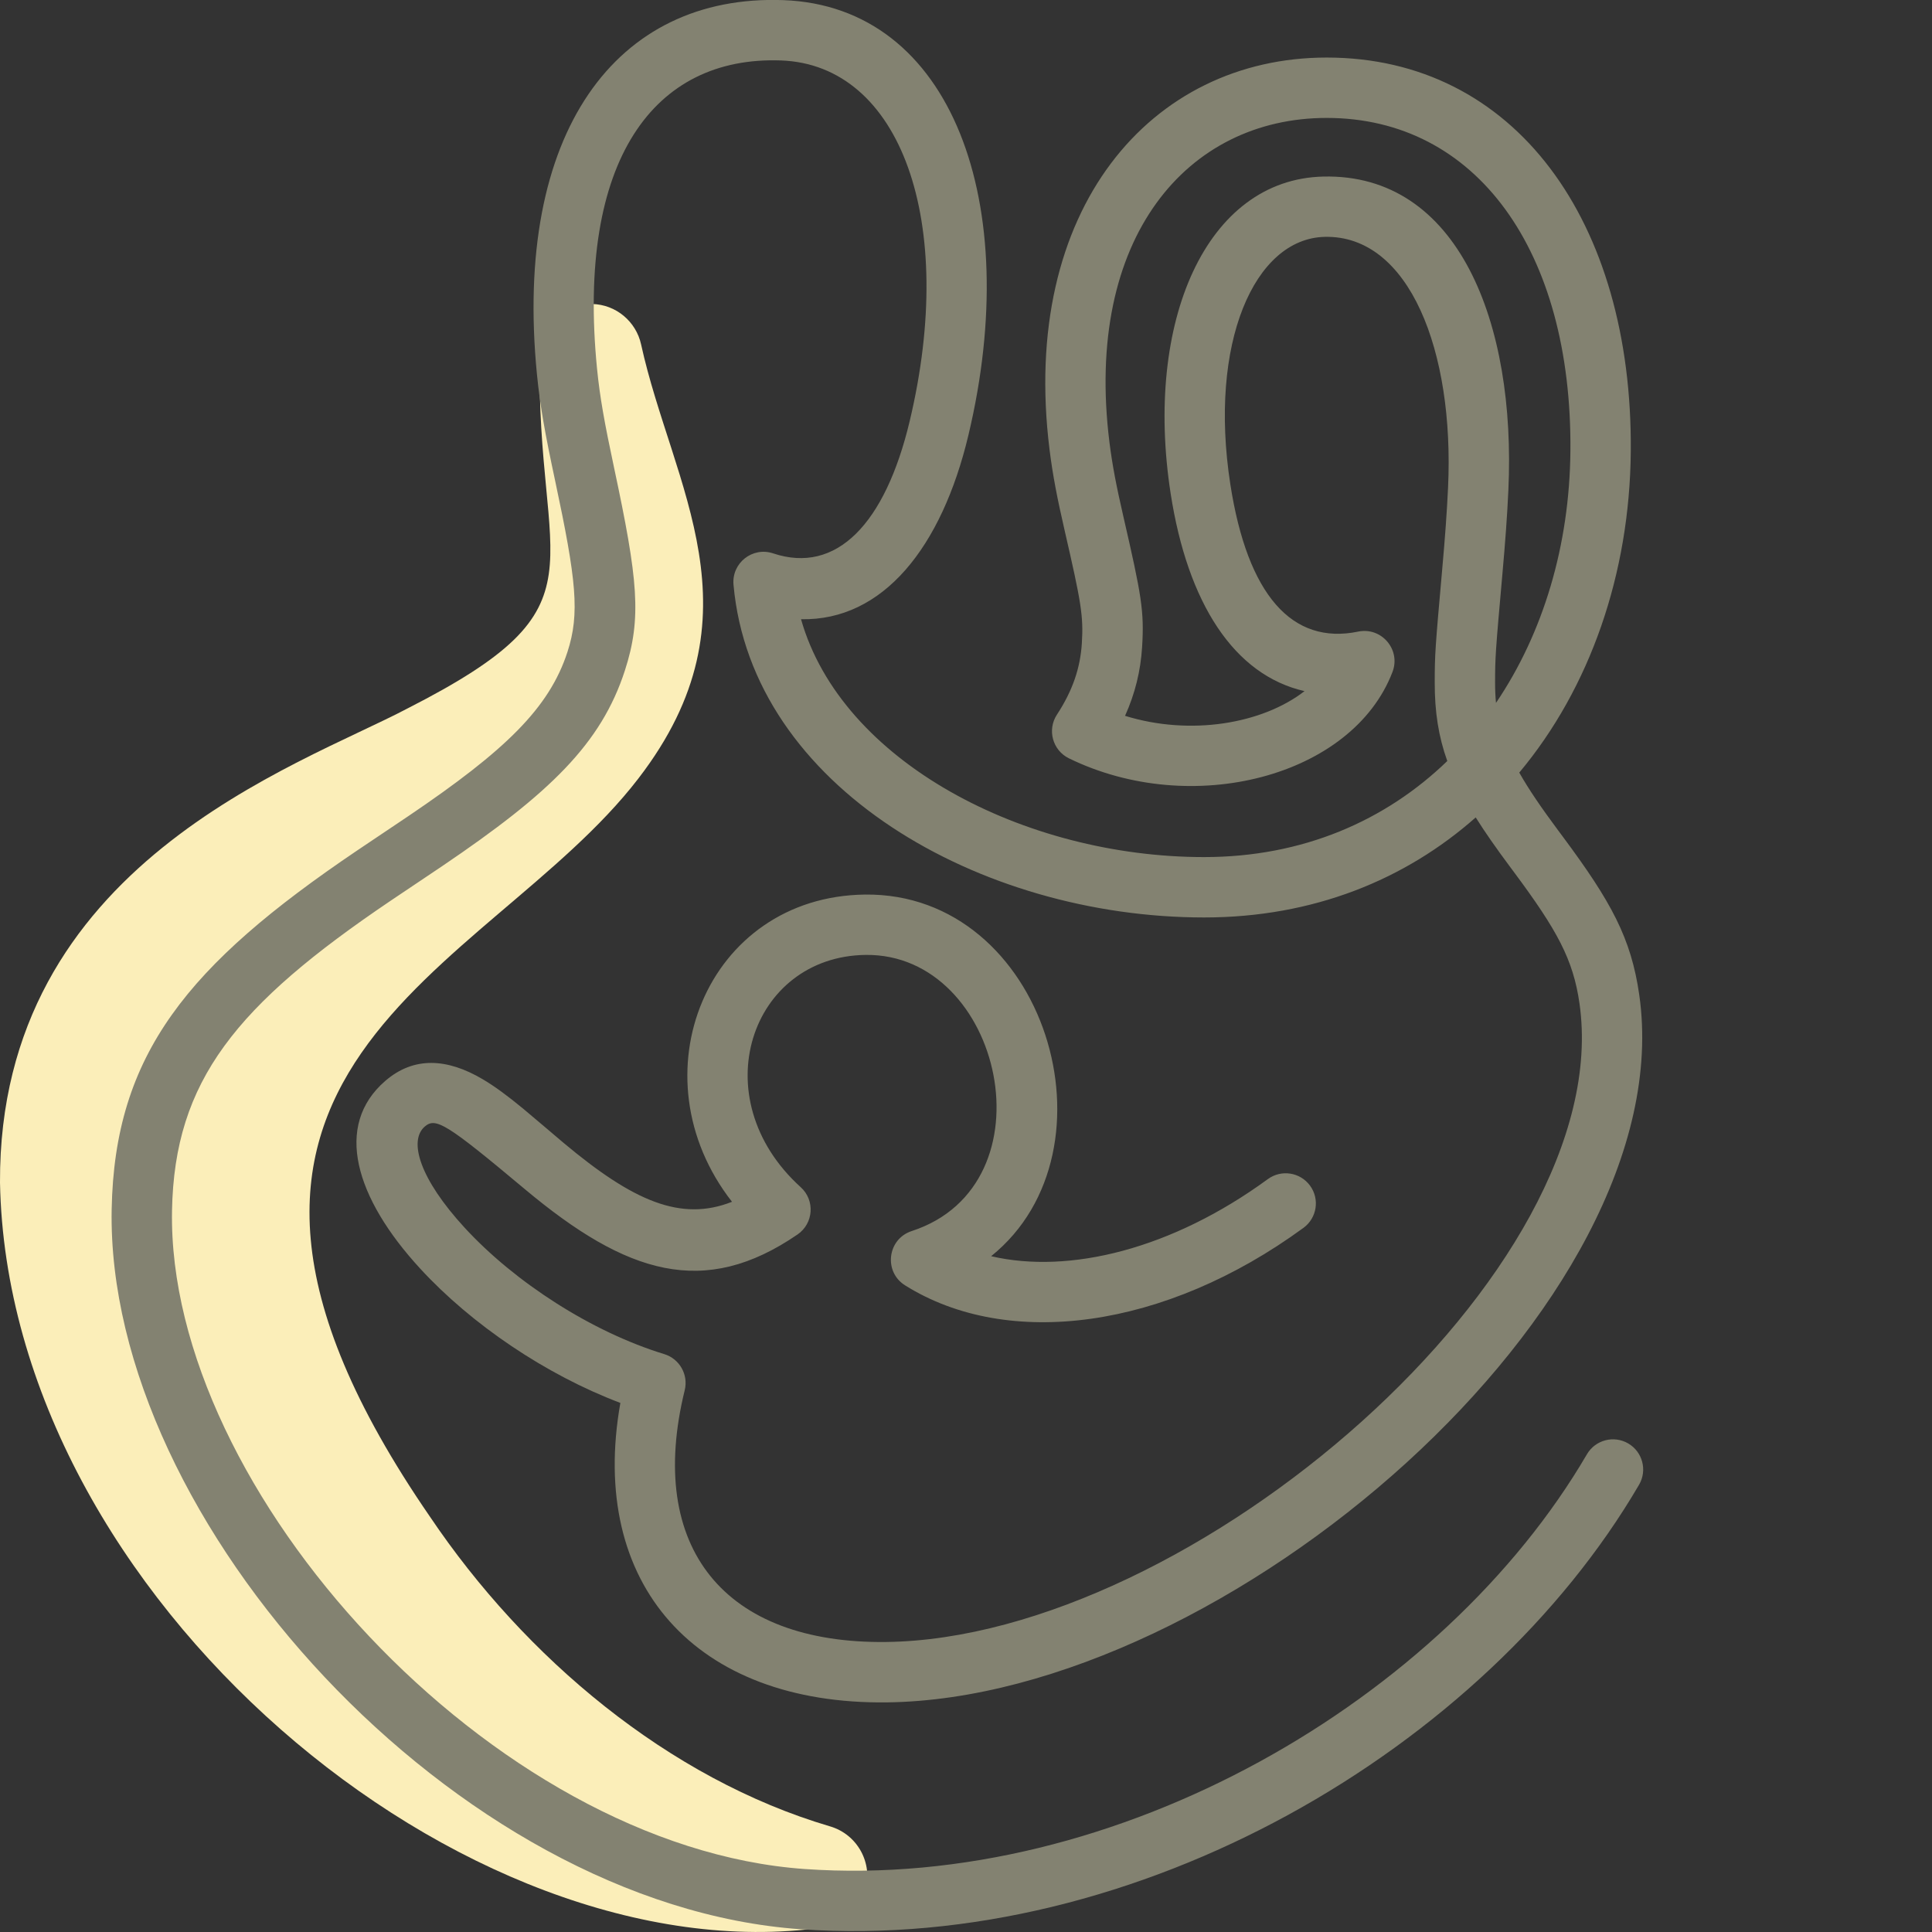 <svg height="80" viewBox="0 0 80 80" width="80" xmlns="http://www.w3.org/2000/svg"><rect x="0" y="0" width="80" height="80" fill="#333333" stroke="none"/><g fill="none" fill-rule="evenodd"><path d="m34.377 75.628-.017-.005c-6.684-1.975-12.621-6.977-16.552-12.814-12.82-18.614 2.367-22.428 8.624-30.571 5.246-6.805 1.4-12.11.114-17.978-.206-.939-1.032-1.653-2.033-1.672-1.172-.022-2.14.913-2.163 2.088-.17 9.025 2.985 10.346-5.458 14.65-4.531 2.398-16.951 6.452-16.892 19.64.323 17.173 19.318 32.925 34.069 30.849.806-.114 1.512-.686 1.757-1.519.335-1.138-.314-2.332-1.449-2.668" fill="#fbeeb9"/><path d="m62.909 31.993c2.931-3.506 4.575-8.231 4.618-13.298.083-9.54-4.806-16.312-12.592-16.312-7.282 0-12.714 6.278-11.476 16.231.131 1.055.315 2.003.625 3.35.683 2.969.784 3.54.713 4.671-.064 1.019-.377 1.957-1.032 2.957-.412.629-.179 1.478.496 1.808 5.085 2.486 11.738.768 13.399-3.576.353-.922-.453-1.87-1.42-1.671-2.735.565-4.584-1.513-5.295-6.102-.904-5.837.991-10.176 3.909-10.243 3.505-.081 5.371 4.735 5.107 10.377-.05 1.057-.122 2.036-.242 3.385-.291 3.272-.31 3.534-.31 4.694-.002 1.216.157 2.236.52 3.248-2.555 2.471-5.98 3.978-10.069 3.978-7.457 0-15.017-3.949-16.691-9.849 3.395.069 5.822-2.971 6.931-7.622 2.279-9.563-.657-17.765-7.673-18.014-6.919-.247-11.182 5.474-10.192 15.507.127 1.292.331 2.426.749 4.38.884 4.144 1.028 5.516.514 7.101-.756 2.327-2.566 4.079-6.584 6.797-.367.248-1.799 1.206-2.14 1.437-7.002 4.732-10.031 8.424-10.15 14.849-.241 12.909 14.256 28.814 28.534 29.81 13.942.972 28.324-7.473 34.712-18.406.348-.596.147-1.362-.449-1.71-.596-.348-1.362-.147-1.71.449-5.929 10.147-19.433 18.076-32.38 17.174-12.947-.903-26.424-15.69-26.208-27.27.1-5.385 2.66-8.506 9.05-12.824.335-.226 1.768-1.185 2.142-1.438 4.461-3.019 6.576-5.065 7.56-8.096.707-2.18.54-3.767-.447-8.395-.399-1.868-.59-2.931-.706-4.104-.852-8.644 2.357-12.951 7.615-12.763 4.968.177 7.297 6.684 5.331 14.936-1.018 4.267-3.039 6.349-5.654 5.475-.855-.286-1.722.399-1.641 1.297.75 8.389 10.22 13.779 19.487 13.779 4.515 0 8.33-1.564 11.246-4.142.388.618.851 1.277 1.396 2.01l.193.26c1.787 2.403 2.448 3.615 2.708 5.43 1.586 11.075-16.069 26.288-28.711 26.443-6.686.08-9.944-3.891-8.339-10.426.158-.644-.214-1.3-.848-1.494-2.997-.917-6.178-2.966-8.265-5.234-1.866-2.029-2.33-3.601-1.652-4.188.453-.392.893-.132 4.148 2.594 4.216 3.529 7.424 4.524 11.288 1.874.666-.457.731-1.416.132-1.958-4.079-3.691-2.076-9.56 2.689-9.618 5.678-.069 7.797 9.516 1.908 11.434-1.009.328-1.175 1.685-.277 2.248 4.268 2.674 10.768 1.81 16.499-2.381.557-.408.679-1.19.271-1.747s-1.19-.679-1.747-.271c-3.968 2.902-8.221 3.946-11.459 3.193 5.463-4.392 2.257-15.066-5.225-14.975-6.547.08-9.582 7.504-5.504 12.722-2.12.836-4.094-.028-6.971-2.437-.195-.163-1.352-1.152-1.678-1.42-.653-.538-1.171-.921-1.673-1.218-1.471-.869-2.852-.956-4.038.071-2.133 1.847-1.252 4.835 1.449 7.771 2.131 2.317 5.207 4.397 8.288 5.561-1.334 7.519 3.121 12.495 11.035 12.4 14.004-.171 32.984-16.526 31.155-29.297-.337-2.347-1.155-3.849-3.177-6.567l-.193-.259c-.683-.919-1.206-1.682-1.598-2.377zm-.963-2.888c-.026-.268-.038-.545-.038-.837 0-1.051.02-1.31.301-4.475.123-1.381.198-2.391.249-3.489.324-6.937-2.073-13.123-7.663-12.993-4.85.112-7.423 6.006-6.321 13.125.702 4.532 2.622 7.518 5.544 8.182-1.748 1.356-4.727 1.861-7.432 1.023.417-.926.645-1.865.706-2.849.092-1.479-.022-2.13-.772-5.388-.293-1.271-.462-2.145-.581-3.098-1.054-8.474 3.229-13.423 8.996-13.423 6.195 0 10.164 5.498 10.092 13.79-.033 3.901-1.123 7.542-3.081 10.432z" fill="#838271"/></g></svg>